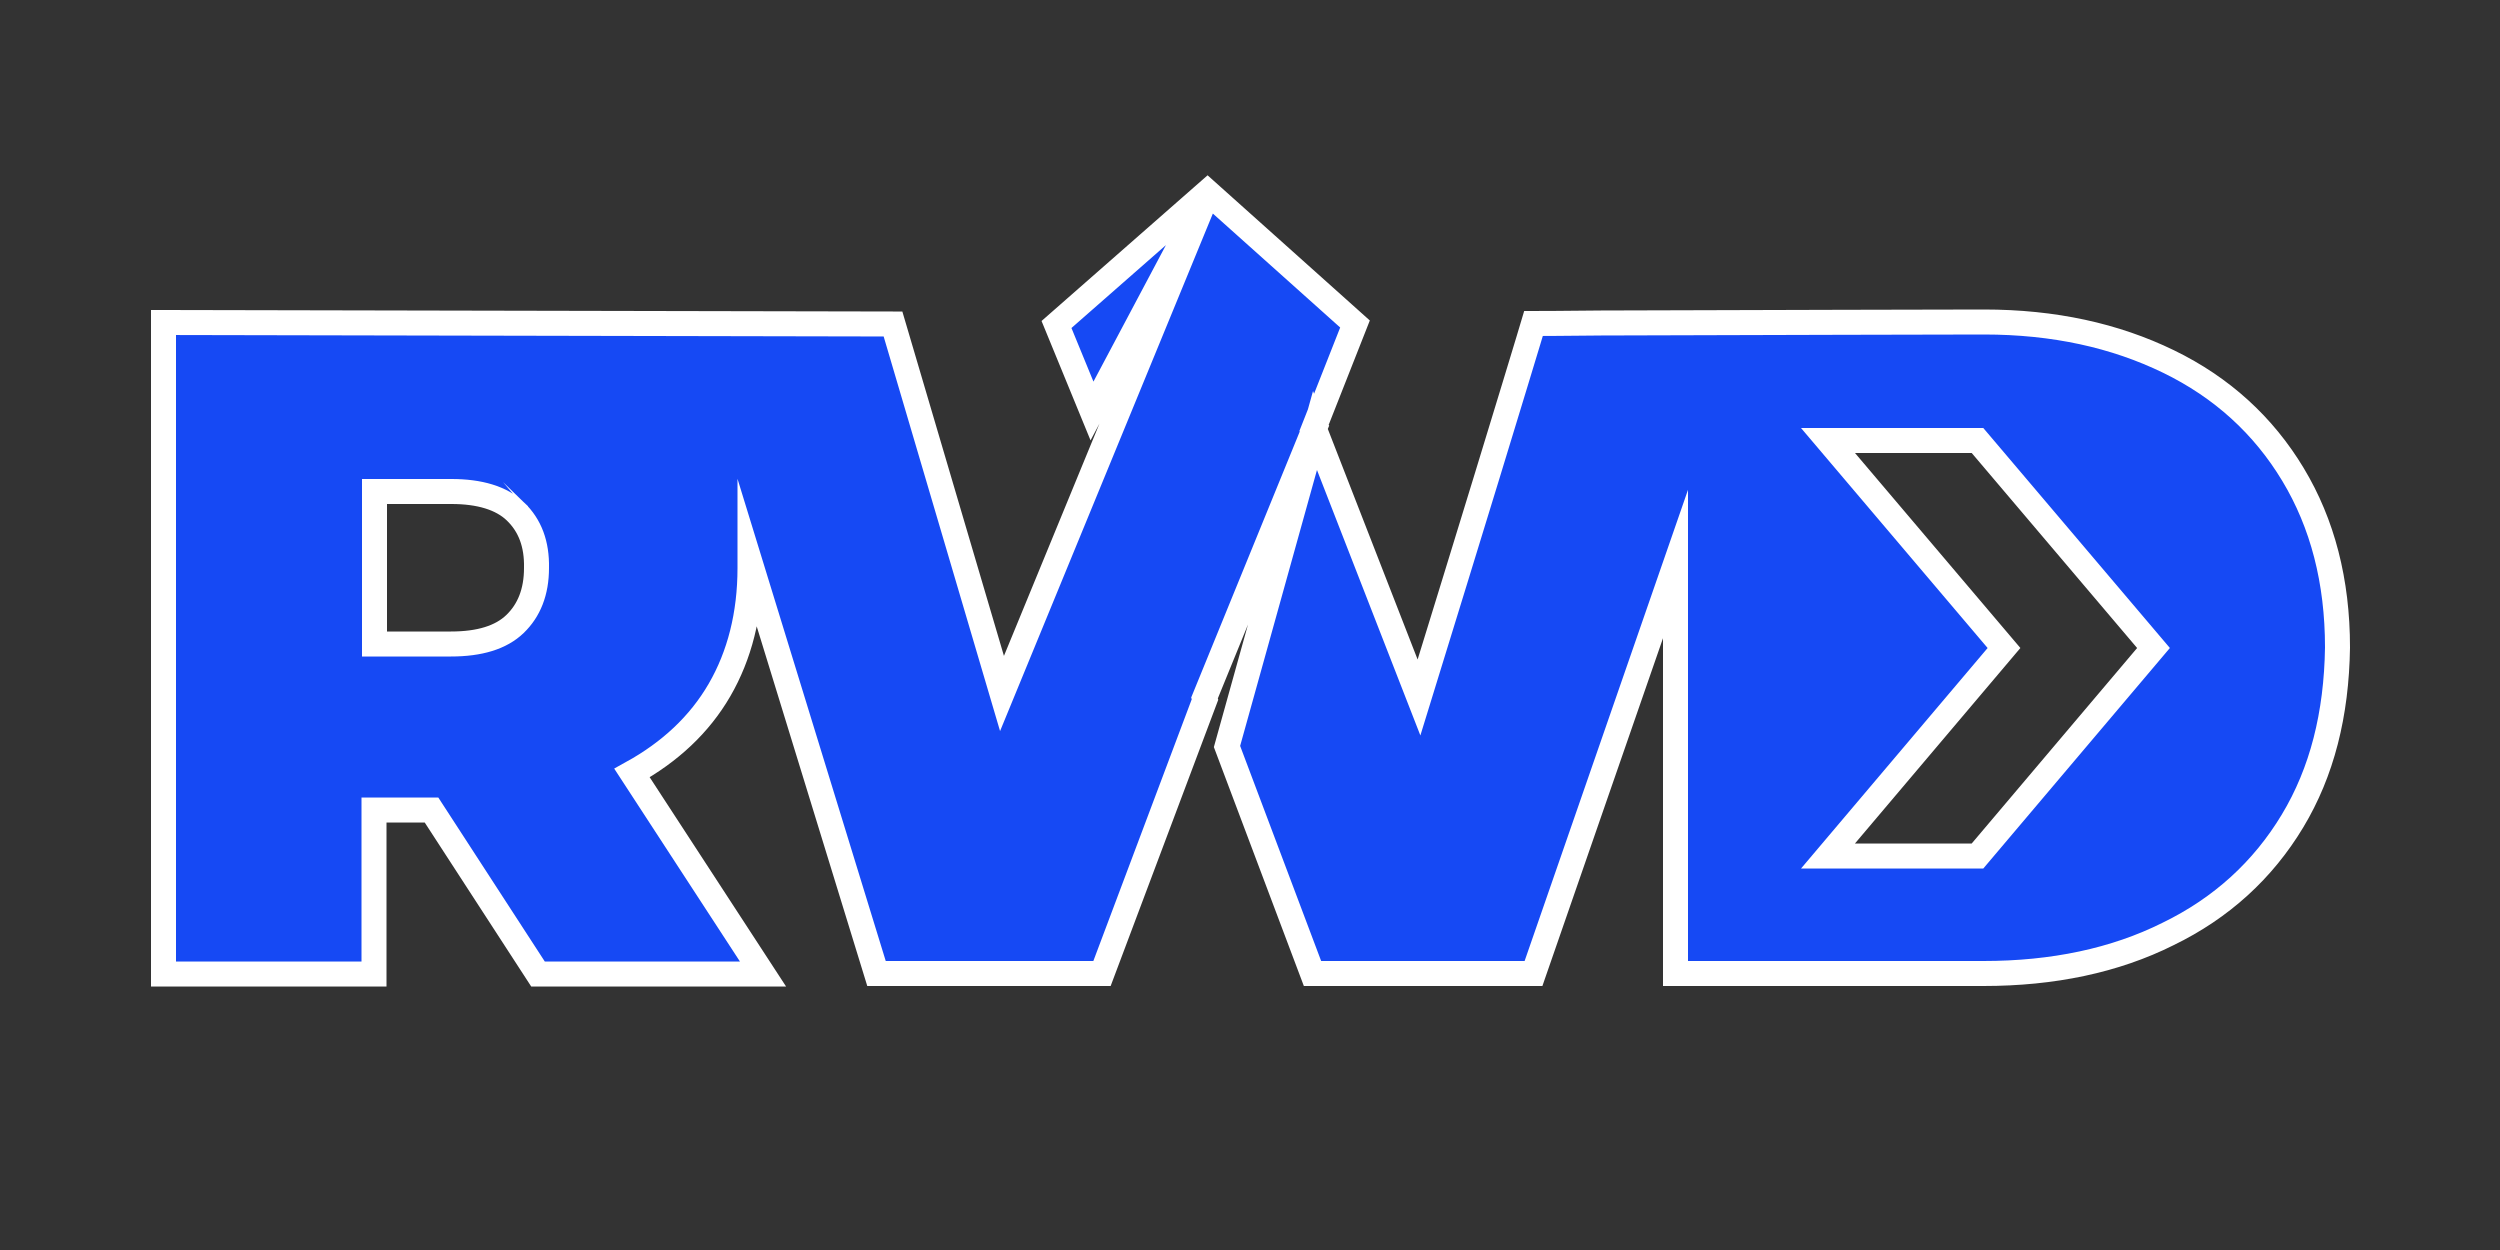 <?xml version="1.0" encoding="UTF-8"?> <svg xmlns="http://www.w3.org/2000/svg" xmlns:xlink="http://www.w3.org/1999/xlink" version="1.1" id="Layer_1" x="0px" y="0px" viewBox="0 0 500 250" style="enable-background:new 0 0 500 250;" xml:space="preserve" width="500" height="250"><rect x="0" y="0" width="500" height="250" fill="#333333" stroke="none"/> <style type="text/css"> .st0{fill:#1649F4;stroke:#FFFFFF;stroke-width:5;stroke-miterlimit:10;} /*************************************************** * Generated by SVG Artista on 4/4/2023, 2:14:38 PM * MIT license (https://opensource.org/licenses/MIT) * W. https://svgartista.net **************************************************/ @-webkit-keyframes animate-svg-stroke-1 { 0% { stroke-dashoffset: 2374.063px; stroke-dasharray: 2374.063px; } 100% { stroke-dashoffset: 0; stroke-dasharray: 2374.063px; } } @keyframes animate-svg-stroke-1 { 0% { stroke-dashoffset: 2374.063px; stroke-dasharray: 2374.063px; } 100% { stroke-dashoffset: 0; stroke-dasharray: 2374.063px; } } .rwd-1 { -webkit-animation: animate-svg-stroke-1 10s cubic-bezier(0.645, 0.045, 0.355, 1) 0s both infinite; animation: animate-svg-stroke-1 10s cubic-bezier(0.645, 0.045, 0.355, 1) 0s both infinite; } </style> <path class="st0 rwd-1" d="M458.5,164.2c-5.9,9.8-14.2,17.4-24.9,22.6c-10.6,5.3-23,7.9-36.9,7.9h-61.6v-81.9l-28.4,81.9h-44.2l-17.1-45.4 L263,86.1l20.8,53.4c0,0,12.9-41.8,19.3-62.9c2.2-7.2,3.6-11.9,3.6-11.9s5.4,0,13.5-0.1c25.1-0.1,76.6-0.2,76.6-0.2 c14,0,26.2,2.7,36.9,7.9s19,12.8,24.9,22.6s8.9,21.3,8.9,34.6C467.3,142.9,464.4,154.4,458.5,164.2L458.5,164.2L458.5,164.2z M395.5,88.1h-29.9l35.2,41.5l-35.2,41.6h29.9l35.2-41.6C430.7,129.6,395.5,88.1,395.5,88.1z M262.9,85.7l-22,53.9l0.1,0.3 l-20.6,54.8h-45.1l-25.3-82.3c0,0.4,0,0.8,0,1.2c0,9.3-2.1,17.5-6.1,24.4s-9.9,12.4-17.5,16.6l26.2,40.2h-45L86.3,162H74.8v32.8 H32.7V64.5l145.9,0.3l21.8,73.9l41.2-100.2l-23.2,43.7l-7.1-17.3l30.2-26.5L271,64.8l-8.2,20.8L262.9,85.7L262.9,85.7z M103.1,102.3 c-2.8-2.7-7.2-4-12.8-4H74.9v30.5h15.3c5.7,0,10-1.3,12.8-4s4.3-6.4,4.3-11.2C107.4,108.8,106,105.1,103.1,102.3 C103.1,102.4,103.1,102.4,103.1,102.3z"></path> </svg> 